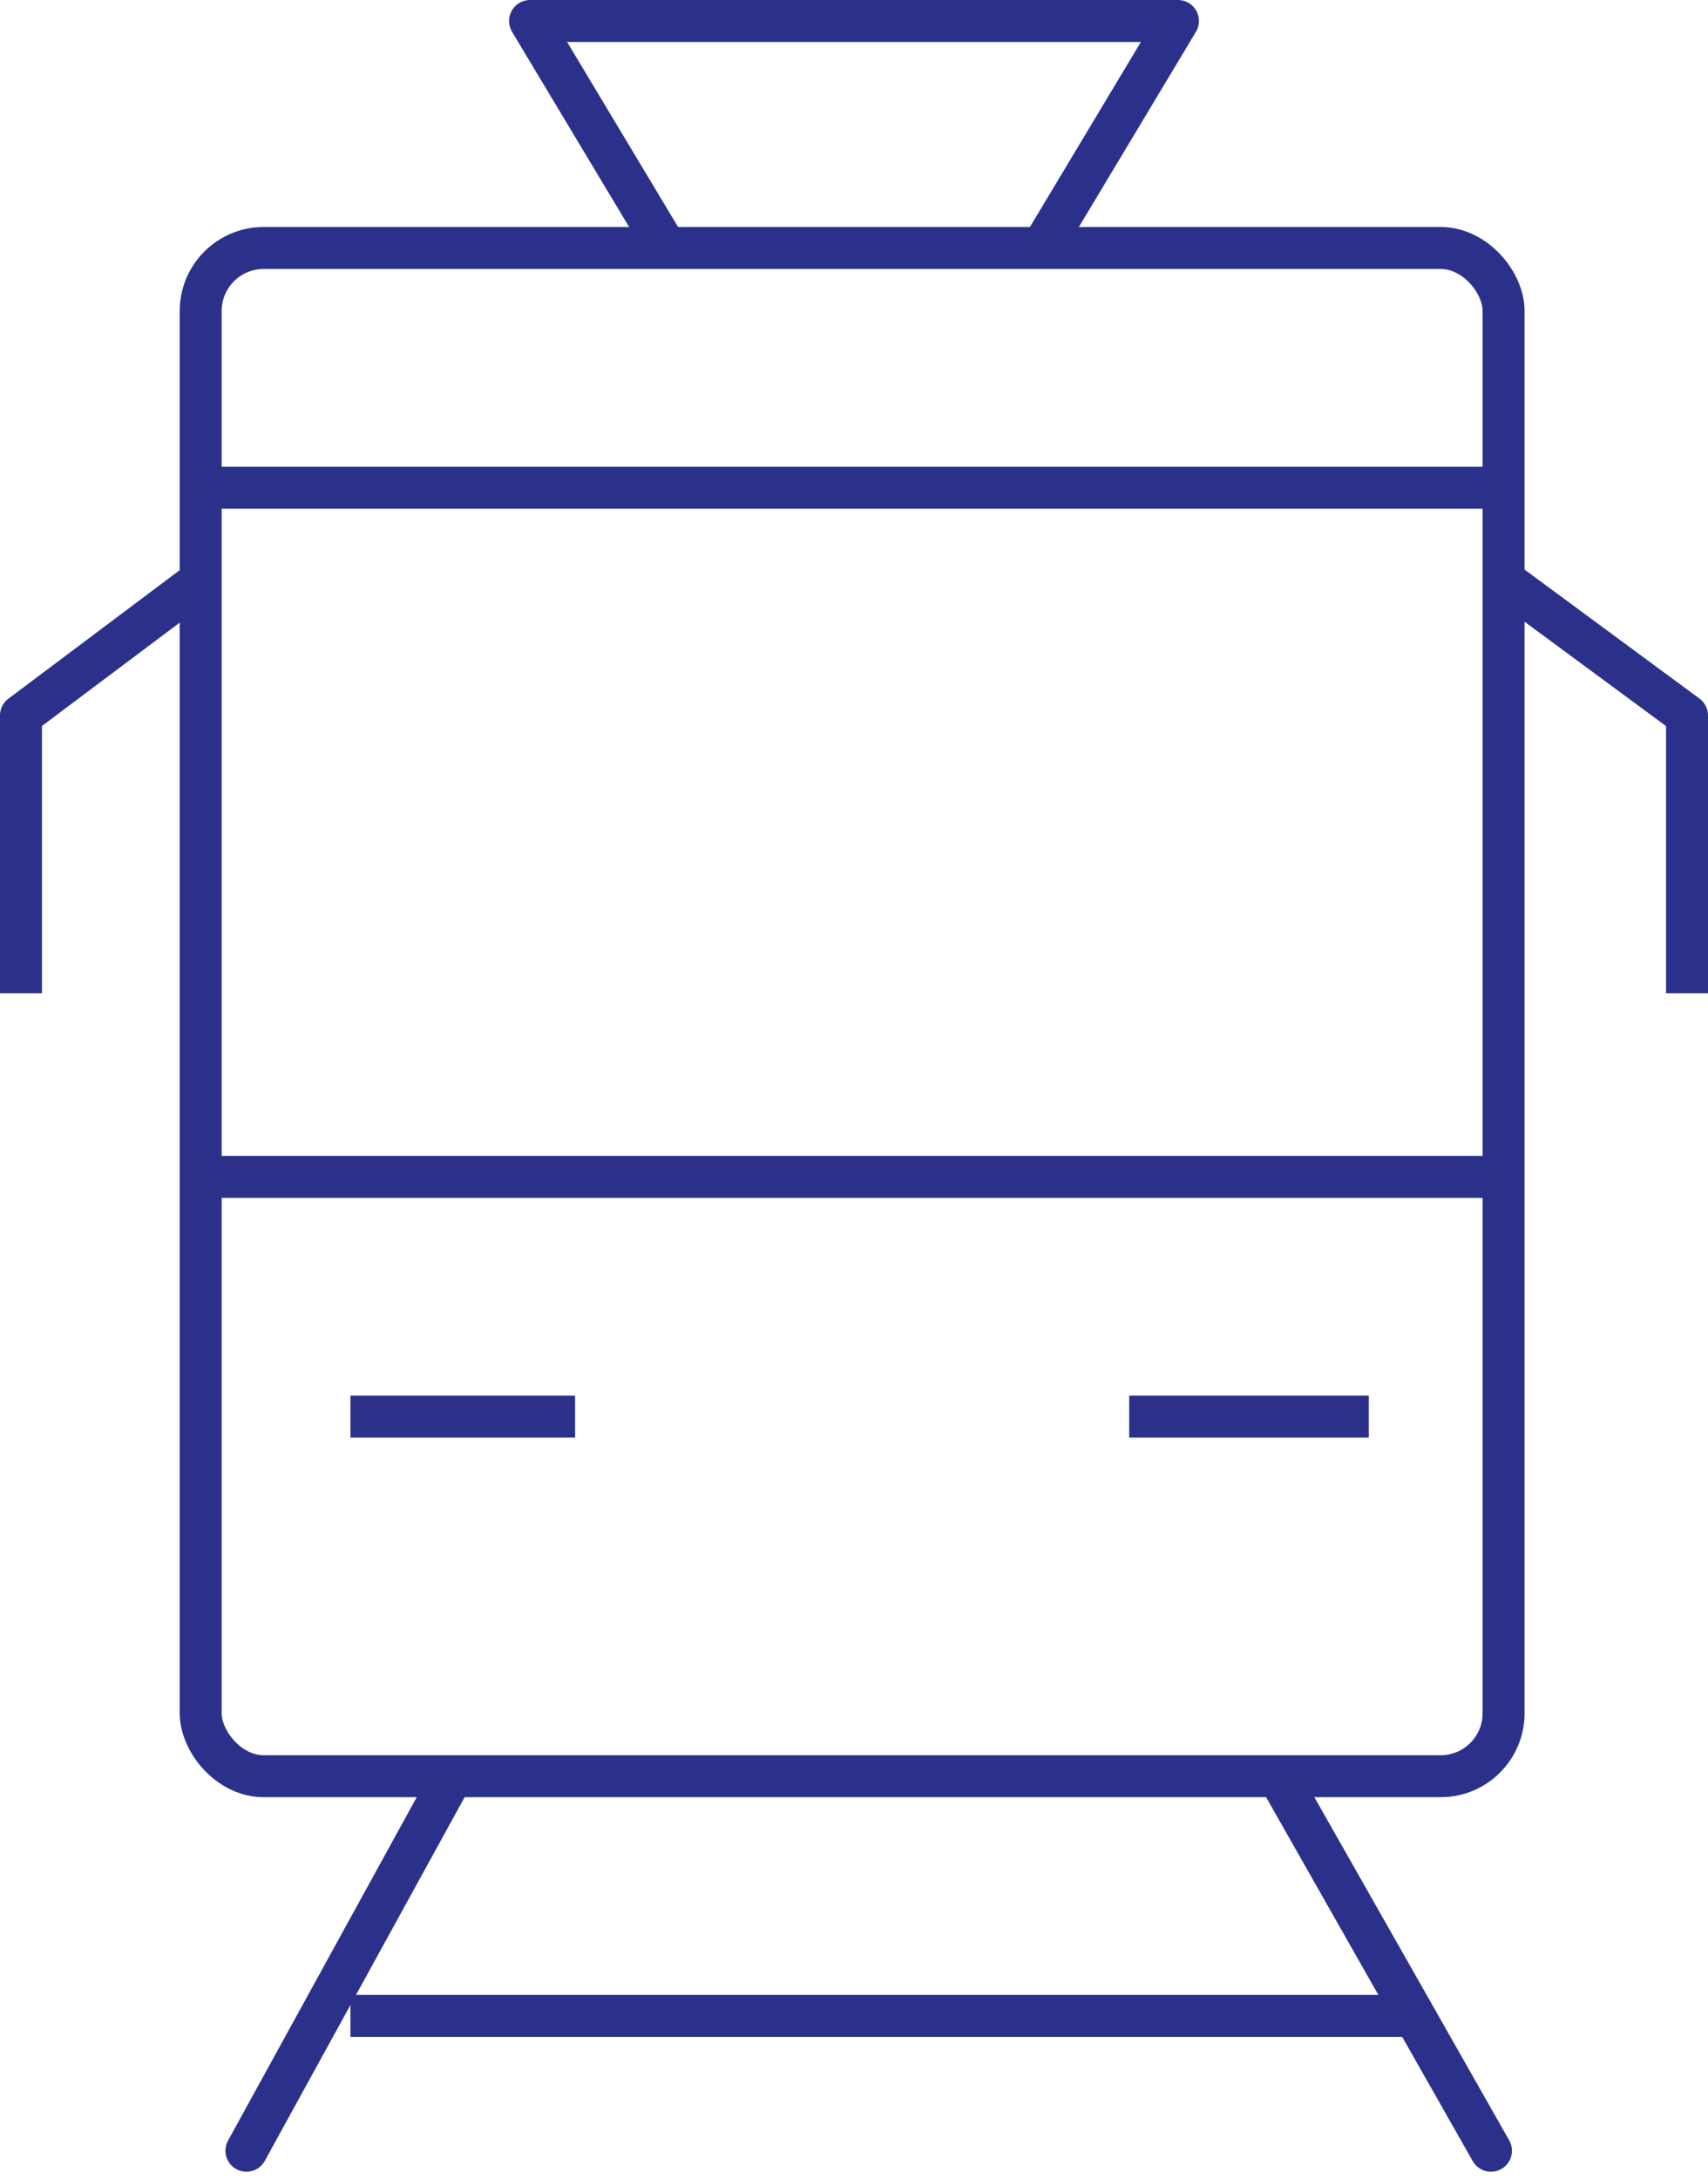 <svg xmlns="http://www.w3.org/2000/svg" width="81.41" height="103.83" viewBox="0 0 81.41 103.83">
  <g id="Group_522" data-name="Group 522" transform="translate(-293 -128)">
    <line id="Line_105" data-name="Line 105" x1="9.638" y2="17.533" transform="translate(304.745 212.935)" fill="none" stroke="#2b318b" stroke-linecap="round" stroke-linejoin="round" stroke-width="2"/>
    <line id="Line_106" data-name="Line 106" x1="9.957" y1="17.529" transform="translate(354.108 212.938)" fill="none" stroke="#2b318b" stroke-linecap="round" stroke-linejoin="round" stroke-width="2"/>
    <line id="Line_107" data-name="Line 107" x2="50.681" transform="translate(309.704 224.044)" fill="none" stroke="#2b318b" stroke-linejoin="round" stroke-width="2"/>
    <rect id="Rectangle_725" data-name="Rectangle 725" width="62.101" height="72.809" rx="3" transform="translate(302.566 139.815)" fill="none" stroke="#2b318b" stroke-linejoin="round" stroke-width="2"/>
    <line id="Line_108" data-name="Line 108" x2="62.101" transform="translate(302.566 184.071)" fill="none" stroke="#2b318b" stroke-linejoin="round" stroke-width="2"/>
    <line id="Line_109" data-name="Line 109" x2="10.707" transform="translate(309.704 195.492)" fill="none" stroke="#2b318b" stroke-linejoin="round" stroke-width="2"/>
    <line id="Line_110" data-name="Line 110" x2="11.421" transform="translate(346.822 195.492)" fill="none" stroke="#2b318b" stroke-linejoin="round" stroke-width="2"/>
    <line id="Line_111" data-name="Line 111" x2="62.101" transform="translate(302.566 151.236)" fill="none" stroke="#2b318b" stroke-linejoin="round" stroke-width="2"/>
    <path id="Path_398" data-name="Path 398" d="M302.823,141,294,147.618v13.235" transform="translate(0 14.47)" fill="none" stroke="#2b318b" stroke-linejoin="round" stroke-width="2"/>
    <path id="Path_399" data-name="Path 399" d="M326,141.051l8.823,6.505v13.235" transform="translate(38.587 14.532)" fill="none" stroke="#2b318b" stroke-linejoin="round" stroke-width="2"/>
    <path id="Path_400" data-name="Path 400" d="M329.264,140.029,335.882,129H305l6.618,11.029" transform="translate(13.264)" fill="none" stroke="#2b318b" stroke-linejoin="round" stroke-width="2"/>
  </g>
</svg>
